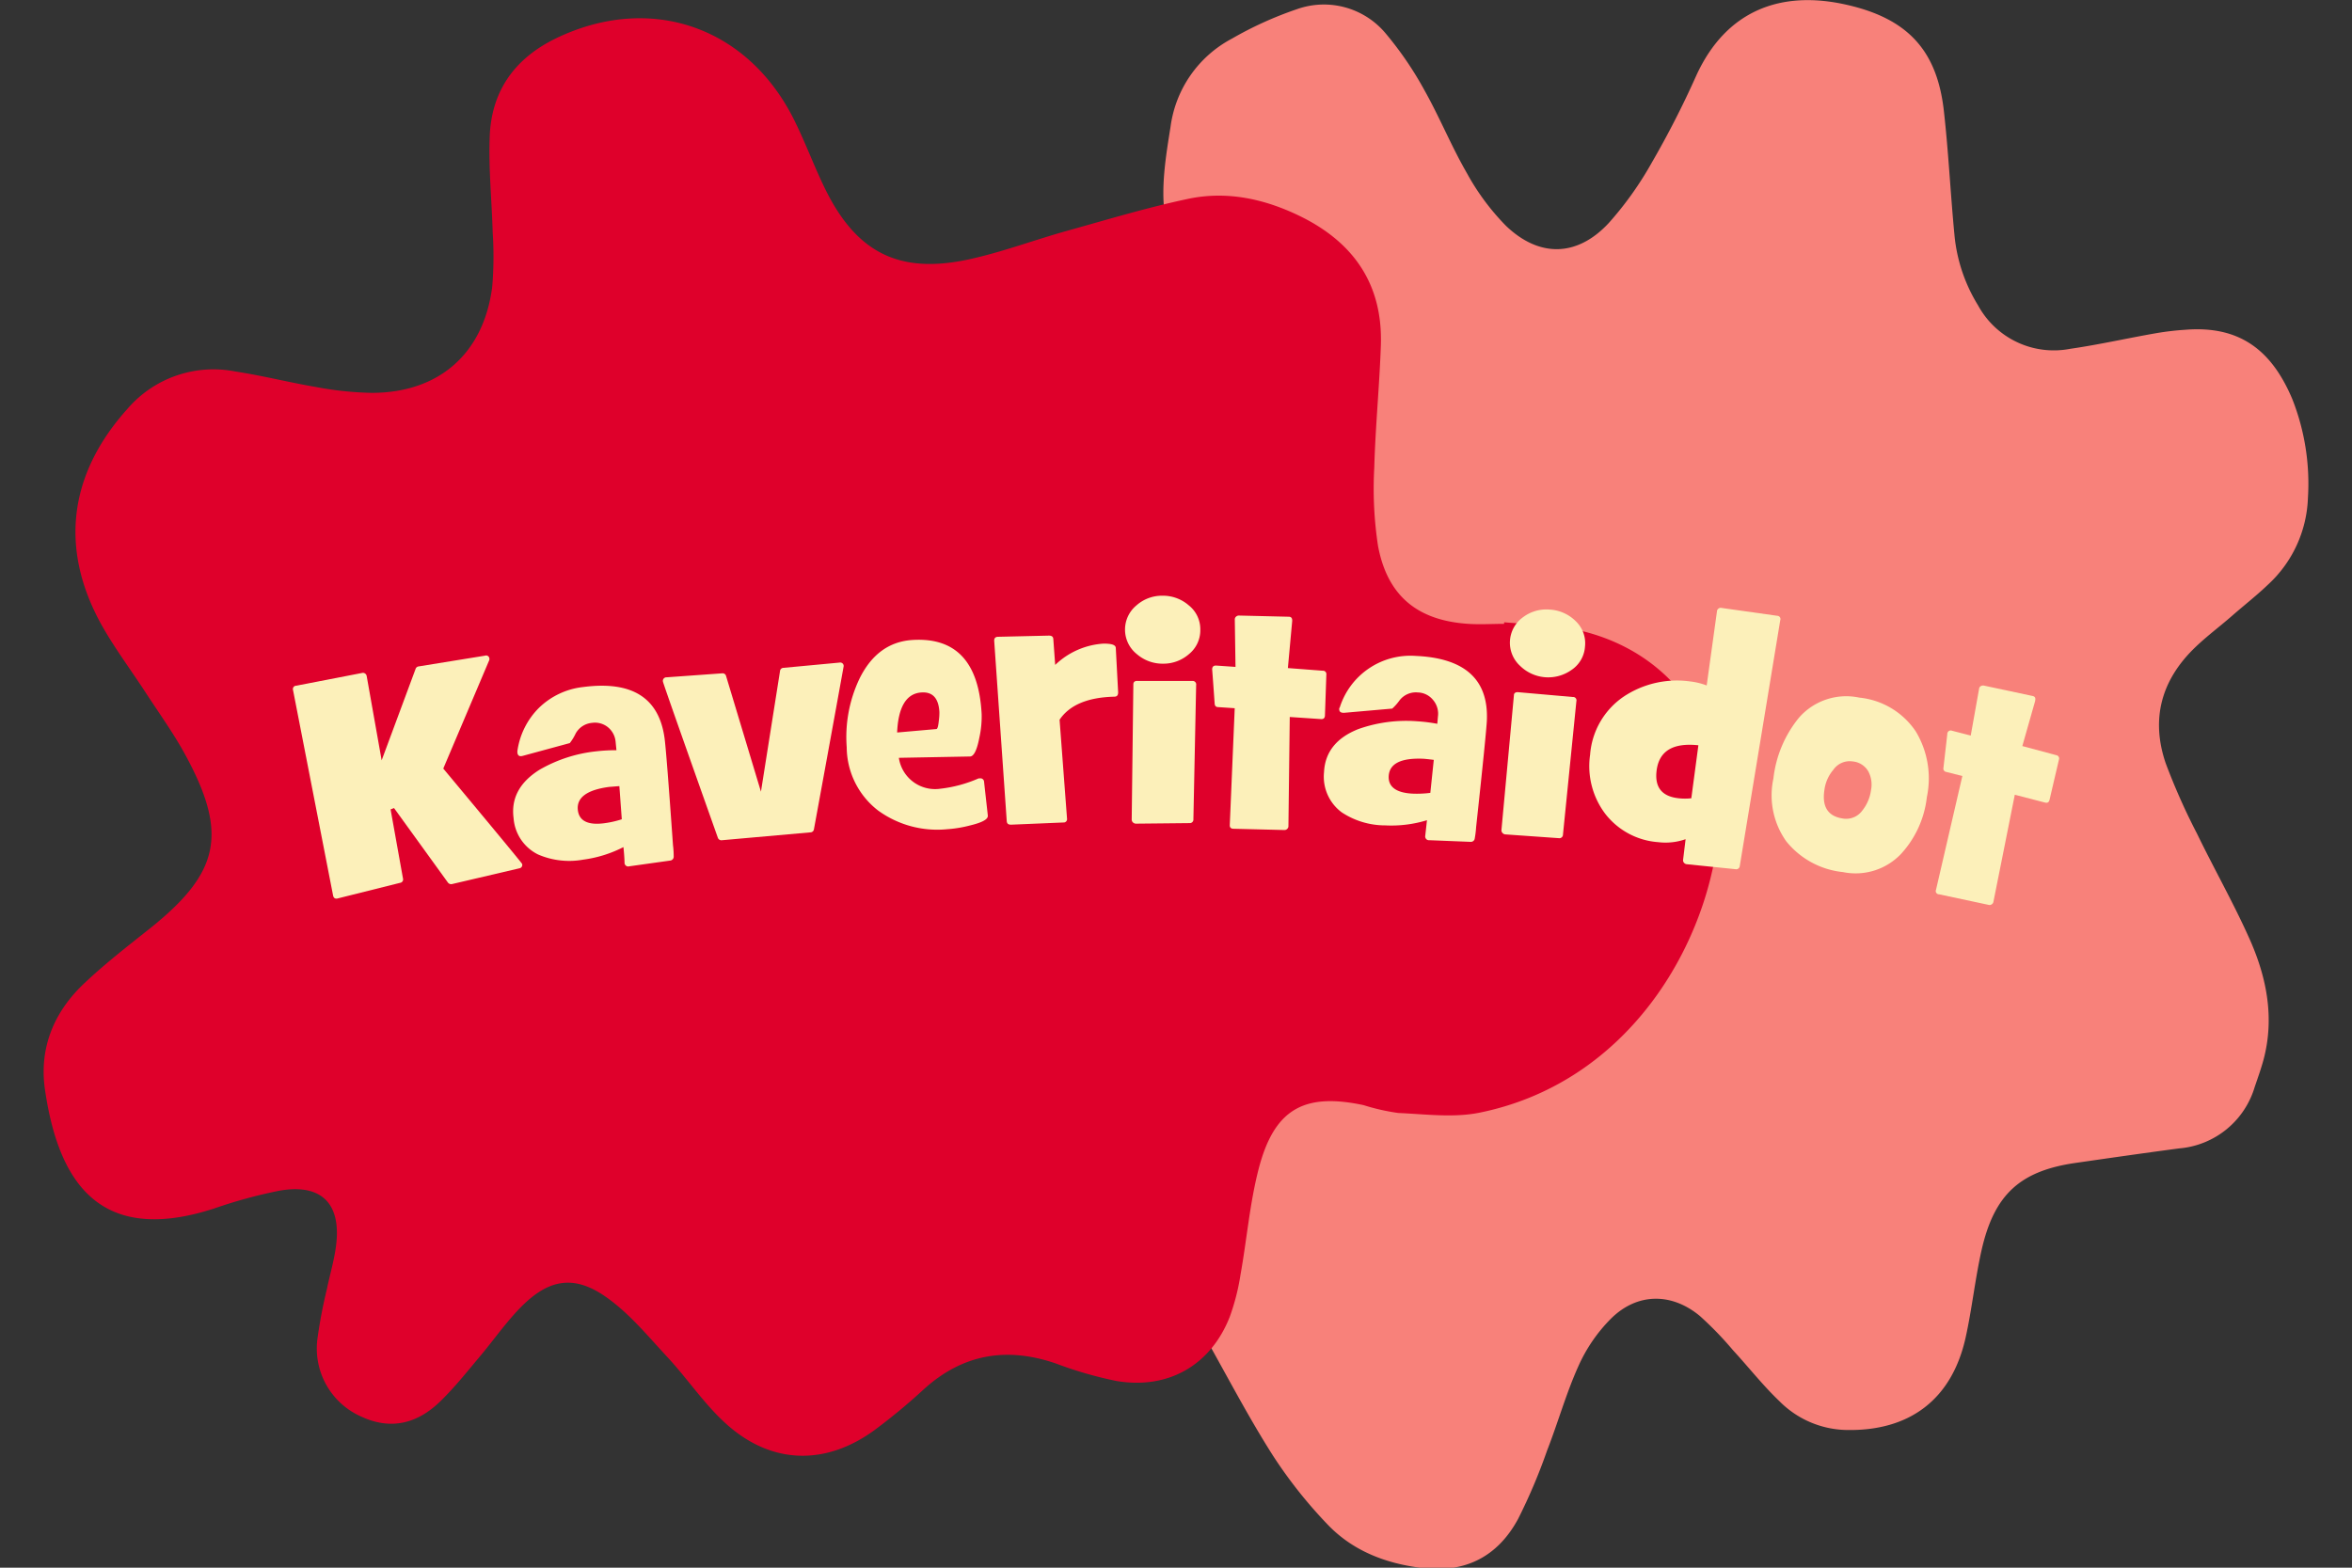 <svg id="Layer_1" data-name="Layer 1" xmlns="http://www.w3.org/2000/svg" viewBox="0 0 300 200"><rect x="0" y="0" width="300" height="200" fill="#333333" stroke="none"/><defs><style>.cls-1{fill:#f8817a;}.cls-2{fill:#df002b;}.cls-3{fill:#fcf0ba;}</style></defs><path class="cls-1" d="M109.26,138.38c1-4.6,1.55-9.35,3-13.79,2.71-8.11,5.78-16.12,9.08-24,1.48-3.54,1-6.37-1.39-9-1.9-2.07-4-3.91-6.11-5.82s-4.32-3.65-6.25-5.69a15.3,15.3,0,0,1-4-14.69,42,42,0,0,1,2.13-6.75c3.23-7.74,8.39-10.83,16.77-10.21,2.7.2,5.38.63,8.09.74a40.63,40.63,0,0,0,6.71-.24A8.63,8.63,0,0,0,144,44.27a2.82,2.82,0,0,1,.18-.29c3.45-4.92,5.38-10.07,4.42-16.37-.56-3.69.1-7.65.7-11.41a14.94,14.94,0,0,1,7.83-11.27,46.56,46.56,0,0,1,8.27-3.75,10.26,10.26,0,0,1,11.39,3.14,44.27,44.27,0,0,1,4.92,7.23c1.93,3.44,3.42,7.12,5.39,10.53a30.29,30.29,0,0,0,5,6.74c4.28,4.09,9.11,3.94,13.11-.38a43.48,43.48,0,0,0,5.47-7.68c2.09-3.61,4-7.35,5.69-11.14,3.78-8.24,10.73-10.95,19.22-9,7.67,1.75,11.5,5.74,12.36,13.6.59,5.26.84,10.56,1.35,15.83a20.75,20.75,0,0,0,3,8.9,11,11,0,0,0,11.76,5.55c3.68-.53,7.31-1.36,11-2a35.33,35.33,0,0,1,3.69-.43c6.92-.55,11,2.6,13.63,8.83a29.35,29.35,0,0,1,2,12.6,15.76,15.76,0,0,1-5.1,11.09c-1.46,1.4-3.07,2.65-4.61,4s-3.35,2.69-4.87,4.19c-4.15,4.1-5.46,9-3.57,14.57a81.89,81.89,0,0,0,4,9c2.21,4.56,4.74,9,6.78,13.61,2.12,4.82,3.11,9.91,1.72,15.18-.32,1.19-.74,2.36-1.14,3.53a11,11,0,0,1-9.65,7.84c-4.35.58-8.7,1.2-13.05,1.83-7.19,1-10.53,4-12.15,11.2-.81,3.62-1.2,7.34-2,11-1.74,8-7.18,12.08-15.3,11.89a12.35,12.35,0,0,1-8.49-3.69c-2.1-2-3.93-4.34-5.91-6.49a43.69,43.69,0,0,0-4.23-4.37c-3.62-3-8-2.95-11.32.34a20.27,20.27,0,0,0-4.16,6.06c-1.57,3.48-2.6,7.2-4,10.78a72.32,72.32,0,0,1-3.68,8.69c-2.62,4.87-6.82,7-12.39,6.27-4.63-.58-8.82-2.23-12-5.61a59.17,59.17,0,0,1-6.9-8.72c-2.9-4.55-5.43-9.36-8.07-14.08a65.14,65.14,0,0,0-10.07-13.11,15.91,15.91,0,0,0-13-5.32c-2.13.14-4.28.28-6.42.3a53.21,53.21,0,0,1-6.06-.23,8.37,8.37,0,0,1-7.45-6A88.58,88.58,0,0,1,109.26,138.38Z"/><path class="cls-2" d="M191.86,79.39c2.67.23,5.37.26,8,.72,11.88,2,19.77,11.28,19.5,23.32-.33,15.07-10.58,34.42-30.59,38.51-3.35.69-6.95.2-10.42.05a26.77,26.77,0,0,1-4.42-1c-7.65-1.63-11.44.53-13.41,8.22-1.12,4.37-1.49,8.94-2.29,13.4a28.55,28.55,0,0,1-1.36,5.35c-2.42,6.21-7.86,9.34-14.47,8.22a50.31,50.31,0,0,1-7.72-2.23c-6.29-2.16-11.89-1.21-16.86,3.3a76.38,76.38,0,0,1-6.21,5.15c-6.24,4.59-13.14,4.47-18.91-.68-2.85-2.54-5-5.83-7.65-8.67-2.38-2.57-4.67-5.35-7.48-7.39-4.22-3.09-7.53-2.58-11.2,1.17-1.87,1.92-3.42,4.15-5.15,6.21s-3.19,3.91-5,5.68c-2.89,2.85-6.29,3.8-10.15,2a9.49,9.49,0,0,1-5.59-9.85,62.2,62.2,0,0,1,1.22-6.43c.37-1.81.91-3.59,1.15-5.42.74-5.47-1.85-8.07-7.24-7.11a62.53,62.53,0,0,0-8.25,2.25c-14.94,4.87-19.95-3.74-21.62-15.12-.79-5.38,1.17-10,5.06-13.64,2.68-2.53,5.62-4.8,8.51-7.1,8.68-7,9.76-11.93,4.42-21.83-1.51-2.81-3.39-5.41-5.13-8.08-1.83-2.82-3.86-5.53-5.52-8.44C7.54,70.14,8.7,60.54,16.3,52.11A14.45,14.45,0,0,1,30,47.39c3.49.53,6.92,1.41,10.4,2a42.29,42.29,0,0,0,7,.73c8.58,0,14.28-5,15.38-13.51a45.8,45.8,0,0,0,.06-7c-.11-4-.53-8.07-.38-12.08C62.64,11.61,65.67,7.41,71,4.85c11.91-5.7,24.27-1.52,30.24,10.34,1.43,2.85,2.53,5.86,3.92,8.73,4,8.27,9.46,11.11,18.41,9.17,4.25-.92,8.35-2.48,12.56-3.65,5.16-1.44,10.31-3,15.55-4.1,4.91-1,9.68.05,14.19,2.26,6.84,3.36,10.52,8.73,10.26,16.46-.18,5.2-.7,10.4-.84,15.6a48.63,48.63,0,0,0,.48,10c1.21,6.4,5.06,9.51,11.53,9.93,1.51.1,3,0,4.54,0Z"/><path class="cls-3" d="M62.42,84a.44.44,0,0,1-.05.3L56.54,98.05q10,12,10.06,12.17a.44.44,0,0,1-.37.56l-8.55,2a.51.51,0,0,1-.55-.19l-6.87-9.5-.44.17,1.58,8.81a.44.44,0,0,1-.37.56l-8,2c-.3.06-.49-.08-.55-.41L37.38,88.05a.43.43,0,0,1,.4-.57l8.42-1.63a.46.46,0,0,1,.36.07.51.51,0,0,1,.21.32L48.68,97,53,85.36a.47.47,0,0,1,.39-.34l8.46-1.37A.42.42,0,0,1,62.42,84Z"/><path class="cls-3" d="M84.77,94.21q.23,1.7,1.07,13.61a11.19,11.19,0,0,1,.09,1.42.5.5,0,0,1-.46.55l-5.2.73a.47.47,0,0,1-.61-.45s0-.69-.14-2a15.72,15.72,0,0,1-5.13,1.6,10,10,0,0,1-5.76-.66,5.62,5.62,0,0,1-3.12-4.62c-.34-2.54.77-4.6,3.31-6.19a18.28,18.28,0,0,1,7.24-2.35,21.59,21.59,0,0,1,2.57-.14c-.07-.68-.1-1-.11-1.11a2.7,2.7,0,0,0-1-1.84,2.62,2.62,0,0,0-2-.54,2.65,2.65,0,0,0-2.1,1.37,6.46,6.46,0,0,1-.74,1.21l-6,1.63c-.41.11-.63,0-.69-.42a.85.85,0,0,0,0-.17,9.68,9.68,0,0,1,2.77-5.55,9.58,9.58,0,0,1,5.61-2.64Q83.73,86.42,84.77,94.21ZM79,100.29l-1.29.1q-4.31.57-4,3c.18,1.36,1.32,1.91,3.4,1.63a12.45,12.45,0,0,0,2.2-.5Z"/><path class="cls-3" d="M107.61,85s-1.26,7-3.79,20.79a.46.46,0,0,1-.47.4l-11.25,1a.48.48,0,0,1-.54-.32q-7-19.73-7-19.91a.45.45,0,0,1,.46-.55l7.1-.51a.45.45,0,0,1,.49.34L97.06,101l2.43-15.37a.45.45,0,0,1,.45-.43l7.14-.67A.44.44,0,0,1,107.61,85Z"/><path class="cls-3" d="M126,104.09c0,.45-.74.85-2.28,1.22a15.65,15.65,0,0,1-2.93.48A12.84,12.84,0,0,1,112,103.4a10.26,10.26,0,0,1-4-8.06,17.35,17.35,0,0,1,1.63-8.76c1.54-3.13,3.83-4.78,6.85-4.94q8.2-.45,8.73,9.44a12.46,12.46,0,0,1-.3,3.06c-.3,1.56-.7,2.36-1.18,2.37l-9.08.17a4.67,4.67,0,0,0,5.31,3.94,16.79,16.79,0,0,0,4.87-1.32l.16,0a.46.46,0,0,1,.53.44C125.82,102.48,126,104,126,104.09Zm-6.18-13.26q-.15-2.61-2.25-2.49c-1.94.1-3,1.81-3.14,5.11l5-.44c.14,0,.24-.33.31-1A7.51,7.51,0,0,0,119.82,90.83Z"/><path class="cls-3" d="M142.62,88.32c0,.36-.13.55-.47.56q-5.1.12-7,2.94l.95,12.61a.43.43,0,0,1-.47.5l-6.67.28c-.35,0-.53-.13-.55-.47l-1.6-23c0-.32.14-.49.49-.5l6.49-.15c.35,0,.54.13.56.43l.24,3.31a9.76,9.76,0,0,1,6.18-2.72c1,0,1.53.15,1.55.55Z"/><path class="cls-3" d="M153.1,80.34a3.91,3.91,0,0,1-1.46,3.12,4.92,4.92,0,0,1-3.27,1.21,5,5,0,0,1-3.34-1.2,4,4,0,0,1-.07-6.24A4.88,4.88,0,0,1,148.25,76a5,5,0,0,1,3.37,1.22A3.89,3.89,0,0,1,153.1,80.34Zm-.53,7.06-.35,17.1a.46.46,0,0,1-.49.51l-6.83.07a.54.54,0,0,1-.38-.15.51.51,0,0,1-.17-.35l.21-17.27c0-.31.19-.46.54-.44l7,0A.45.45,0,0,1,152.57,87.4Z"/><path class="cls-3" d="M169.18,86,169,91.24c0,.35-.17.52-.49.5l-4-.27-.17,13.94a.46.46,0,0,1-.17.35.47.47,0,0,1-.37.13l-6.46-.16c-.34,0-.5-.17-.48-.49l.63-14.89-2.11-.14q-.42,0-.45-.45c-.21-3-.32-4.43-.32-4.35,0-.35.18-.52.53-.5l2.45.17L157.5,79a.47.47,0,0,1,.17-.34.54.54,0,0,1,.39-.13l6.32.15c.3,0,.45.17.44.49v.06l-.55,6,4.46.34A.42.42,0,0,1,169.18,86Z"/><path class="cls-3" d="M189.65,91.94c-.06,1.14-.51,5.66-1.37,13.59a12.26,12.26,0,0,1-.17,1.41.5.5,0,0,1-.54.46l-5.25-.21a.48.48,0,0,1-.53-.55s.08-.69.22-2a15.53,15.53,0,0,1-5.33.66,10.06,10.06,0,0,1-5.55-1.67,5.66,5.66,0,0,1-2.25-5.11c.12-2.55,1.57-4.39,4.36-5.5a18.25,18.25,0,0,1,7.54-1,20.93,20.93,0,0,1,2.55.32c.06-.69.09-1.06.1-1.11a2.72,2.72,0,0,0-.7-2,2.58,2.58,0,0,0-1.9-.89,2.63,2.63,0,0,0-2.31,1,6.39,6.39,0,0,1-.94,1.06l-6.16.54c-.42,0-.62-.14-.6-.53,0,0,0-.08.07-.16a9.45,9.45,0,0,1,9.69-6.57Q190,84.09,189.65,91.94Zm-6.77,5c-.71-.09-1.14-.13-1.29-.14-2.89-.13-4.38.61-4.46,2.24-.06,1.37,1,2.11,3.06,2.21a13.13,13.13,0,0,0,2.25-.1Z"/><path class="cls-3" d="M201.07,89.46l-1.71,17a.46.46,0,0,1-.53.47l-6.81-.48a.53.53,0,0,1-.37-.18.48.48,0,0,1-.14-.37l1.59-17.19c0-.3.23-.44.58-.4l6.93.61A.43.43,0,0,1,201.07,89.46Zm1.1-7a3.89,3.89,0,0,1-1.71,3,5.13,5.13,0,0,1-6.58-.52,4,4,0,0,1,.43-6.23,4.93,4.93,0,0,1,3.37-.94A5.09,5.09,0,0,1,201,79.26,3.87,3.87,0,0,1,202.17,82.47Z"/><path class="cls-3" d="M227.07,79.14l-5.16,31.34a.45.45,0,0,1-.53.41l-6.26-.64a.51.51,0,0,1-.33-.19.46.46,0,0,1-.11-.37l.32-2.63a7.71,7.71,0,0,1-3.49.38,9.4,9.4,0,0,1-6.76-3.62,10.09,10.09,0,0,1-1.93-7.54,9.85,9.85,0,0,1,4.3-7.42,12.27,12.27,0,0,1,8.49-1.92,8.44,8.44,0,0,1,2.08.51L219,78a.48.48,0,0,1,.6-.44l7.09,1A.42.42,0,0,1,227.07,79.14ZM216.63,95.08c-3.28-.35-5.06.75-5.34,3.33-.22,2.06.71,3.2,2.82,3.43a7.36,7.36,0,0,0,1.62,0Z"/><path class="cls-3" d="M245.77,101.71a12.8,12.8,0,0,1-3.31,7.25,8,8,0,0,1-7.38,2.3,10.68,10.68,0,0,1-7.25-3.94,10.13,10.13,0,0,1-1.63-8,14.88,14.88,0,0,1,3.27-7.77A8,8,0,0,1,237.16,89a9.85,9.85,0,0,1,7.21,4.33A11.61,11.61,0,0,1,245.77,101.71Zm-7.12-.91a3.59,3.59,0,0,0-.34-2.38,2.57,2.57,0,0,0-2-1.28,2.53,2.53,0,0,0-2.46,1.06,4.93,4.93,0,0,0-1.14,2.55c-.34,2.15.43,3.38,2.32,3.67a2.54,2.54,0,0,0,2.5-1A5.3,5.3,0,0,0,238.65,100.8Z"/><path class="cls-3" d="M262.62,96.91,261.43,102c-.07.34-.26.47-.58.39l-3.86-1-2.73,13.68a.48.48,0,0,1-.23.31.44.44,0,0,1-.38.06l-6.33-1.35a.41.41,0,0,1-.38-.57L250.3,99l-2.05-.52a.43.43,0,0,1-.36-.53c.34-3,.51-4.41.49-4.34a.44.44,0,0,1,.62-.38l2.37.61,1.07-6a.42.42,0,0,1,.22-.31.59.59,0,0,1,.41-.06l6.19,1.32c.29.06.4.24.33.56v.06l-1.64,5.77,4.32,1.16A.43.43,0,0,1,262.62,96.91Z"/></svg>